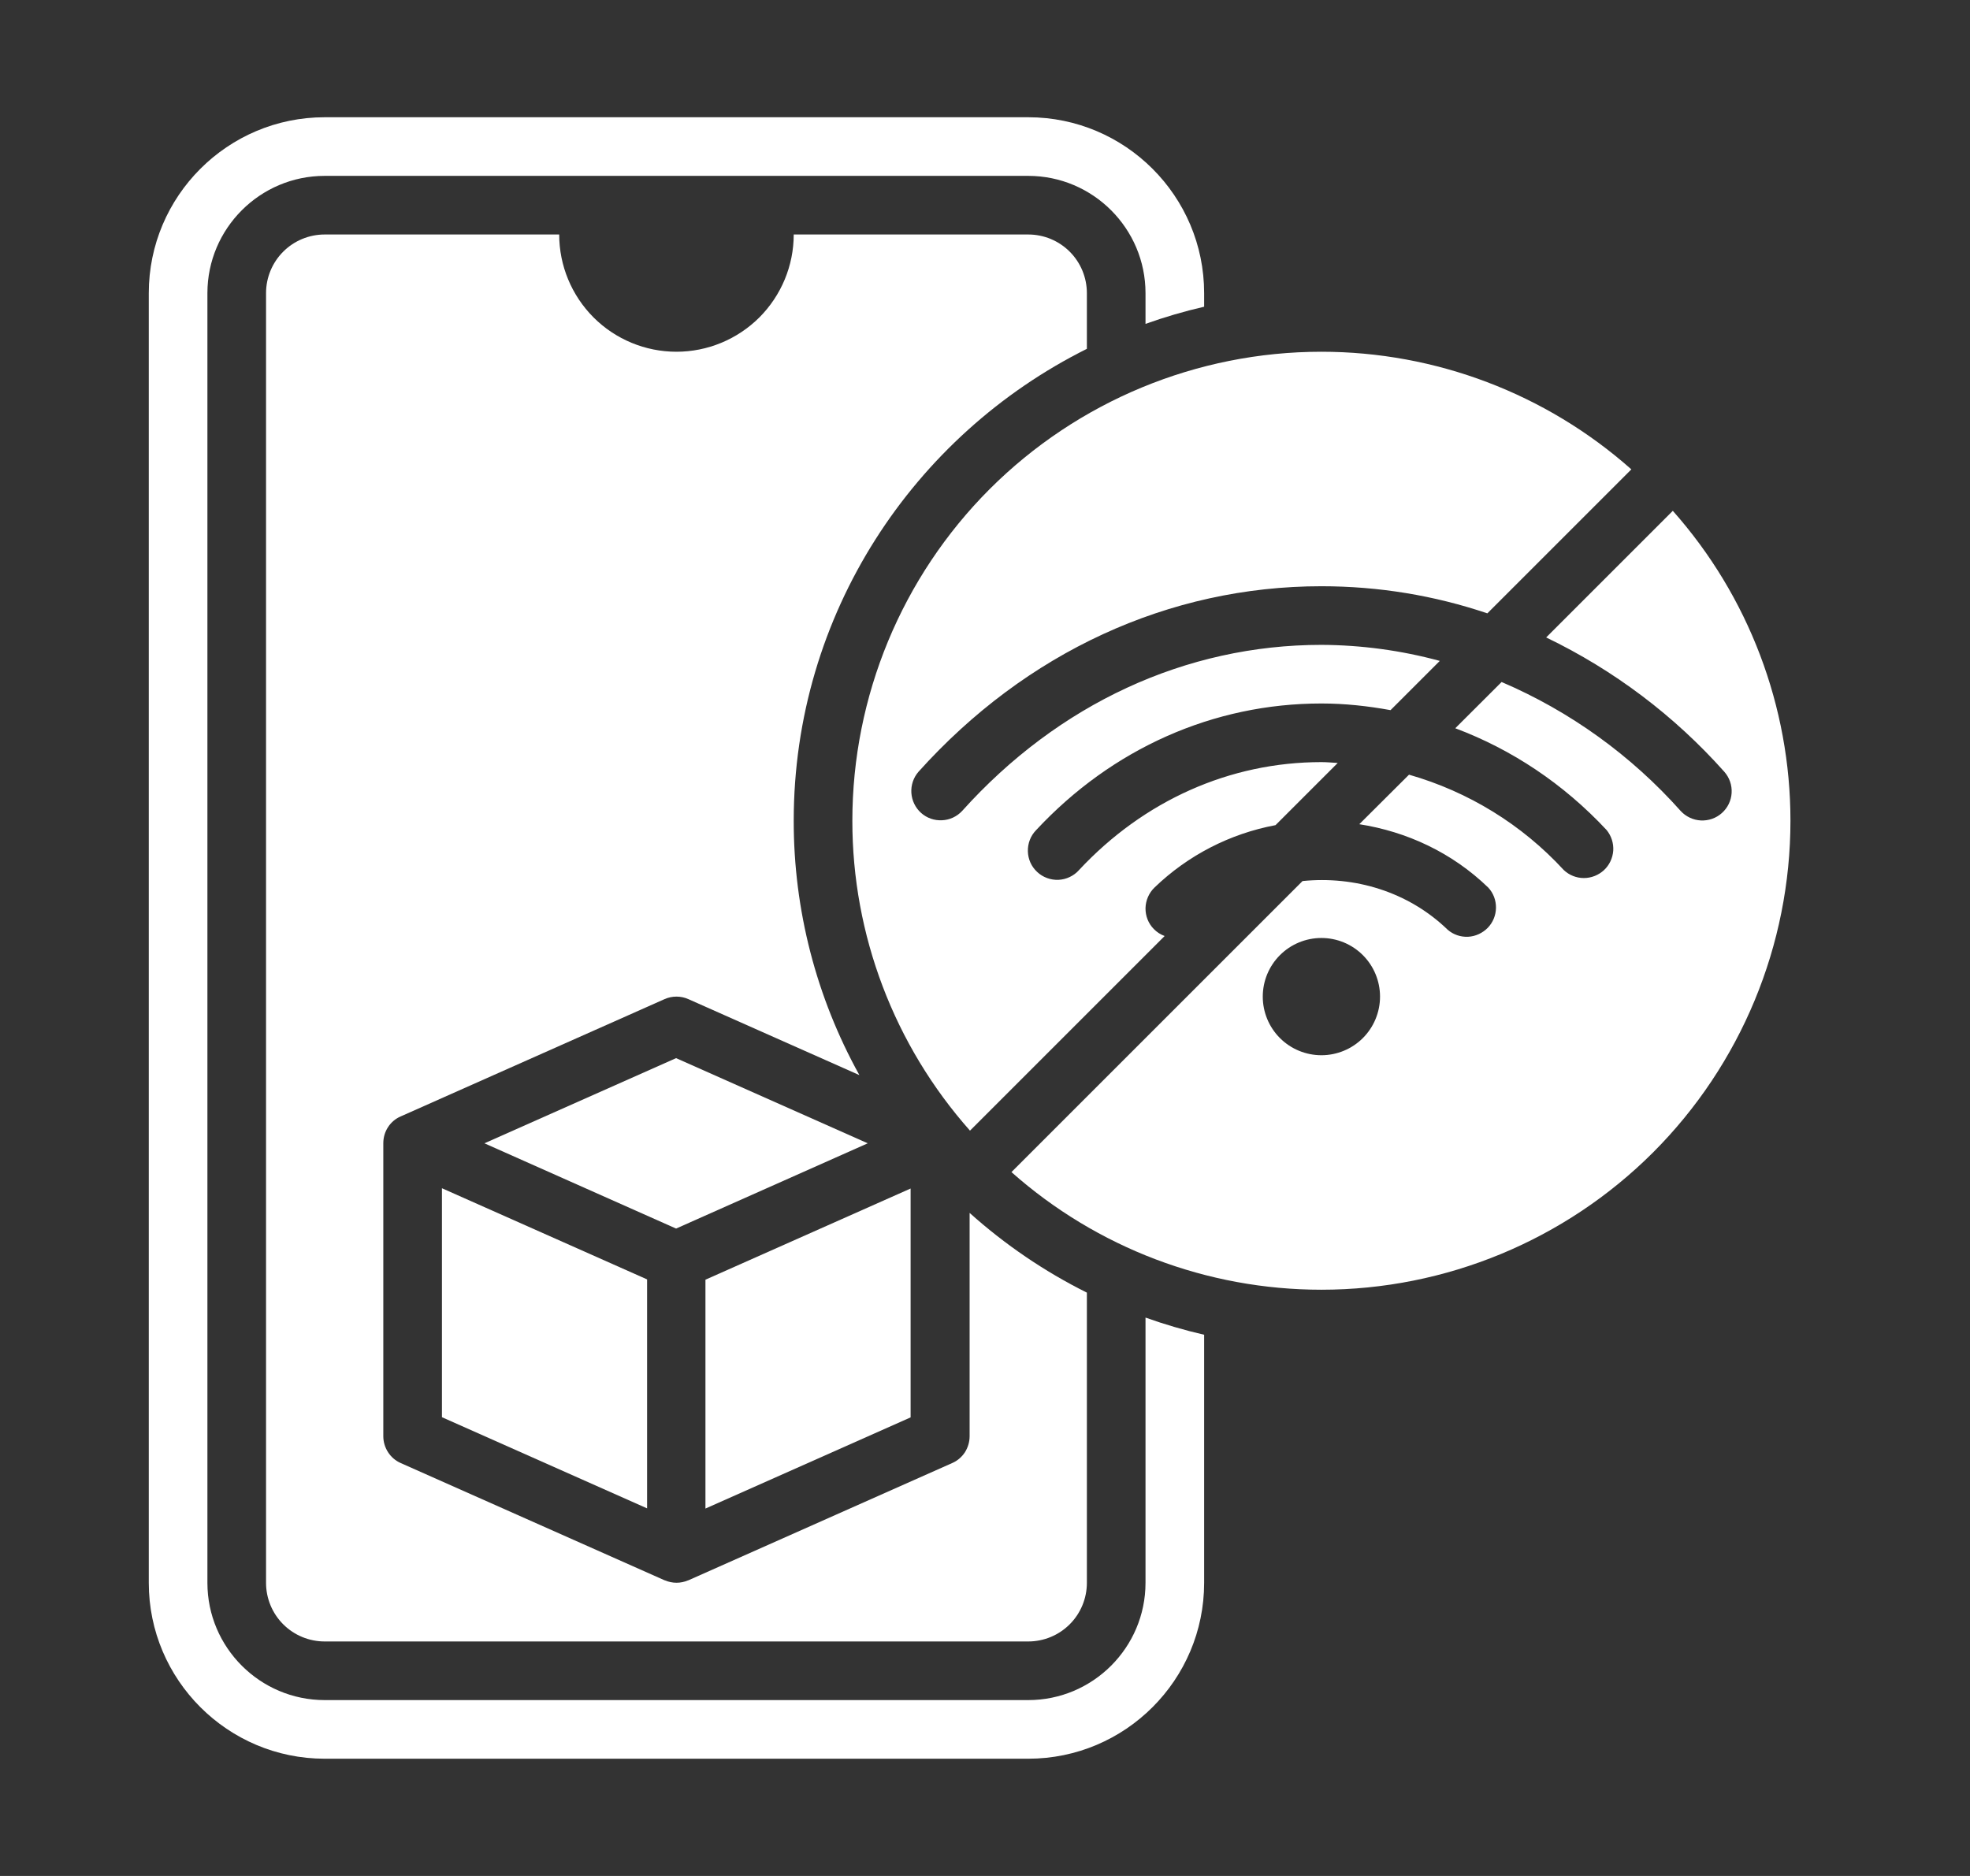 <svg width="21" height="20" viewBox="0 0 21 20" fill="none" xmlns="http://www.w3.org/2000/svg">
<rect x="0" y="0" width="21" height="20" fill="#333333" stroke="none"/>
<path d="M4.711 12.668V15.109L6.898 16.081V13.64L4.711 12.668Z" fill="white"/>
<path d="M10.336 12.931V15.312C10.336 15.373 10.318 15.432 10.286 15.483C10.252 15.534 10.206 15.574 10.15 15.598L7.338 16.848H7.336C7.297 16.865 7.254 16.874 7.212 16.874C7.169 16.874 7.126 16.865 7.087 16.848H7.085L4.272 15.598C4.217 15.574 4.17 15.534 4.137 15.483C4.104 15.432 4.086 15.373 4.086 15.312V12.188C4.086 12.127 4.103 12.068 4.136 12.017C4.169 11.966 4.216 11.926 4.272 11.902L7.084 10.652C7.124 10.634 7.167 10.625 7.211 10.625C7.255 10.625 7.298 10.634 7.338 10.652L9.161 11.462C8.701 10.632 8.46 9.699 8.461 8.75C8.461 6.547 9.737 4.641 11.586 3.719V3.125C11.586 2.959 11.52 2.8 11.403 2.683C11.286 2.566 11.127 2.5 10.961 2.5H8.461C8.461 2.832 8.329 3.149 8.095 3.384C7.86 3.618 7.542 3.75 7.211 3.75C6.879 3.75 6.561 3.618 6.327 3.384C6.093 3.149 5.961 2.832 5.961 2.5H3.461C3.295 2.5 3.136 2.566 3.019 2.683C2.902 2.8 2.836 2.959 2.836 3.125V16.875C2.836 17.041 2.902 17.2 3.019 17.317C3.136 17.434 3.295 17.5 3.461 17.5H10.961C11.127 17.5 11.286 17.434 11.403 17.317C11.52 17.2 11.586 17.041 11.586 16.875V13.781C11.133 13.555 10.713 13.269 10.336 12.931Z" fill="white"/>
<path d="M7.207 11.281L5.164 12.189L7.207 13.098L9.25 12.189L7.207 11.281ZM9.707 12.671L7.52 13.643V16.083L9.707 15.111V12.671Z" fill="white"/>
<path d="M12.211 14.047V16.875C12.211 17.564 11.65 18.125 10.961 18.125H3.461C2.772 18.125 2.211 17.564 2.211 16.875V3.125C2.211 2.436 2.772 1.875 3.461 1.875H10.961C11.65 1.875 12.211 2.436 12.211 3.125V3.453C12.415 3.38 12.624 3.319 12.836 3.27V3.125C12.836 2.091 11.995 1.25 10.961 1.25H3.461C2.427 1.25 1.586 2.091 1.586 3.125V16.875C1.586 17.909 2.427 18.75 3.461 18.75H10.961C11.995 18.75 12.836 17.909 12.836 16.875V14.23C12.624 14.181 12.415 14.12 12.211 14.047Z" fill="white"/>
<path d="M12.415 9.979C12.371 9.963 12.332 9.938 12.299 9.904C12.241 9.845 12.21 9.765 12.211 9.682C12.213 9.599 12.247 9.52 12.307 9.462C12.663 9.119 13.111 8.888 13.597 8.797L14.26 8.134C14.202 8.131 14.145 8.125 14.086 8.125C13.111 8.125 12.194 8.534 11.502 9.276C11.475 9.307 11.441 9.332 11.403 9.35C11.366 9.368 11.325 9.378 11.284 9.38C11.242 9.382 11.2 9.375 11.162 9.361C11.123 9.347 11.087 9.325 11.056 9.296C11.026 9.268 11.001 9.234 10.984 9.196C10.967 9.158 10.958 9.117 10.957 9.076C10.956 9.034 10.963 8.993 10.978 8.954C10.993 8.915 11.016 8.88 11.045 8.85C11.856 7.979 12.936 7.5 14.086 7.5C14.336 7.5 14.582 7.527 14.823 7.571L15.348 7.046C14.936 6.934 14.512 6.877 14.086 6.875C12.641 6.875 11.282 7.504 10.256 8.646C10.2 8.706 10.123 8.742 10.041 8.745C9.959 8.749 9.879 8.721 9.818 8.666C9.757 8.611 9.72 8.534 9.715 8.452C9.71 8.371 9.737 8.29 9.791 8.228C10.936 6.953 12.461 6.25 14.086 6.25C14.695 6.25 15.289 6.348 15.855 6.539L17.39 5.004C16.479 4.196 15.303 3.75 14.086 3.75C12.76 3.75 11.488 4.277 10.55 5.214C9.613 6.152 9.086 7.424 9.086 8.75C9.085 9.968 9.532 11.143 10.34 12.054L12.415 9.979ZM16.482 6.796C17.203 7.143 17.849 7.63 18.382 8.229C18.436 8.291 18.464 8.371 18.459 8.454C18.454 8.536 18.417 8.613 18.355 8.668C18.294 8.723 18.213 8.751 18.131 8.747C18.049 8.743 17.971 8.706 17.916 8.646C17.388 8.053 16.736 7.583 16.007 7.271L15.513 7.764C16.113 7.989 16.665 8.354 17.127 8.85C17.177 8.912 17.202 8.99 17.197 9.069C17.191 9.149 17.156 9.223 17.098 9.277C17.039 9.331 16.963 9.361 16.883 9.361C16.804 9.361 16.727 9.33 16.67 9.276C16.224 8.791 15.653 8.44 15.02 8.259L14.49 8.787C14.994 8.866 15.478 9.088 15.865 9.463C15.919 9.521 15.948 9.598 15.947 9.678C15.946 9.758 15.915 9.834 15.86 9.891C15.804 9.948 15.729 9.983 15.65 9.987C15.57 9.991 15.492 9.964 15.432 9.912C15.01 9.504 14.437 9.337 13.885 9.393L10.782 12.496C11.693 13.304 12.868 13.75 14.086 13.75C15.412 13.75 16.684 13.223 17.622 12.286C18.559 11.348 19.086 10.076 19.086 8.75C19.086 7.532 18.64 6.357 17.832 5.446L16.482 6.796ZM14.086 11.25C13.92 11.25 13.761 11.184 13.644 11.067C13.527 10.95 13.461 10.791 13.461 10.625C13.461 10.459 13.527 10.3 13.644 10.183C13.761 10.066 13.92 10 14.086 10C14.252 10 14.411 10.066 14.528 10.183C14.645 10.3 14.711 10.459 14.711 10.625C14.711 10.791 14.645 10.95 14.528 11.067C14.411 11.184 14.252 11.25 14.086 11.25Z" fill="white"/>
</svg>
